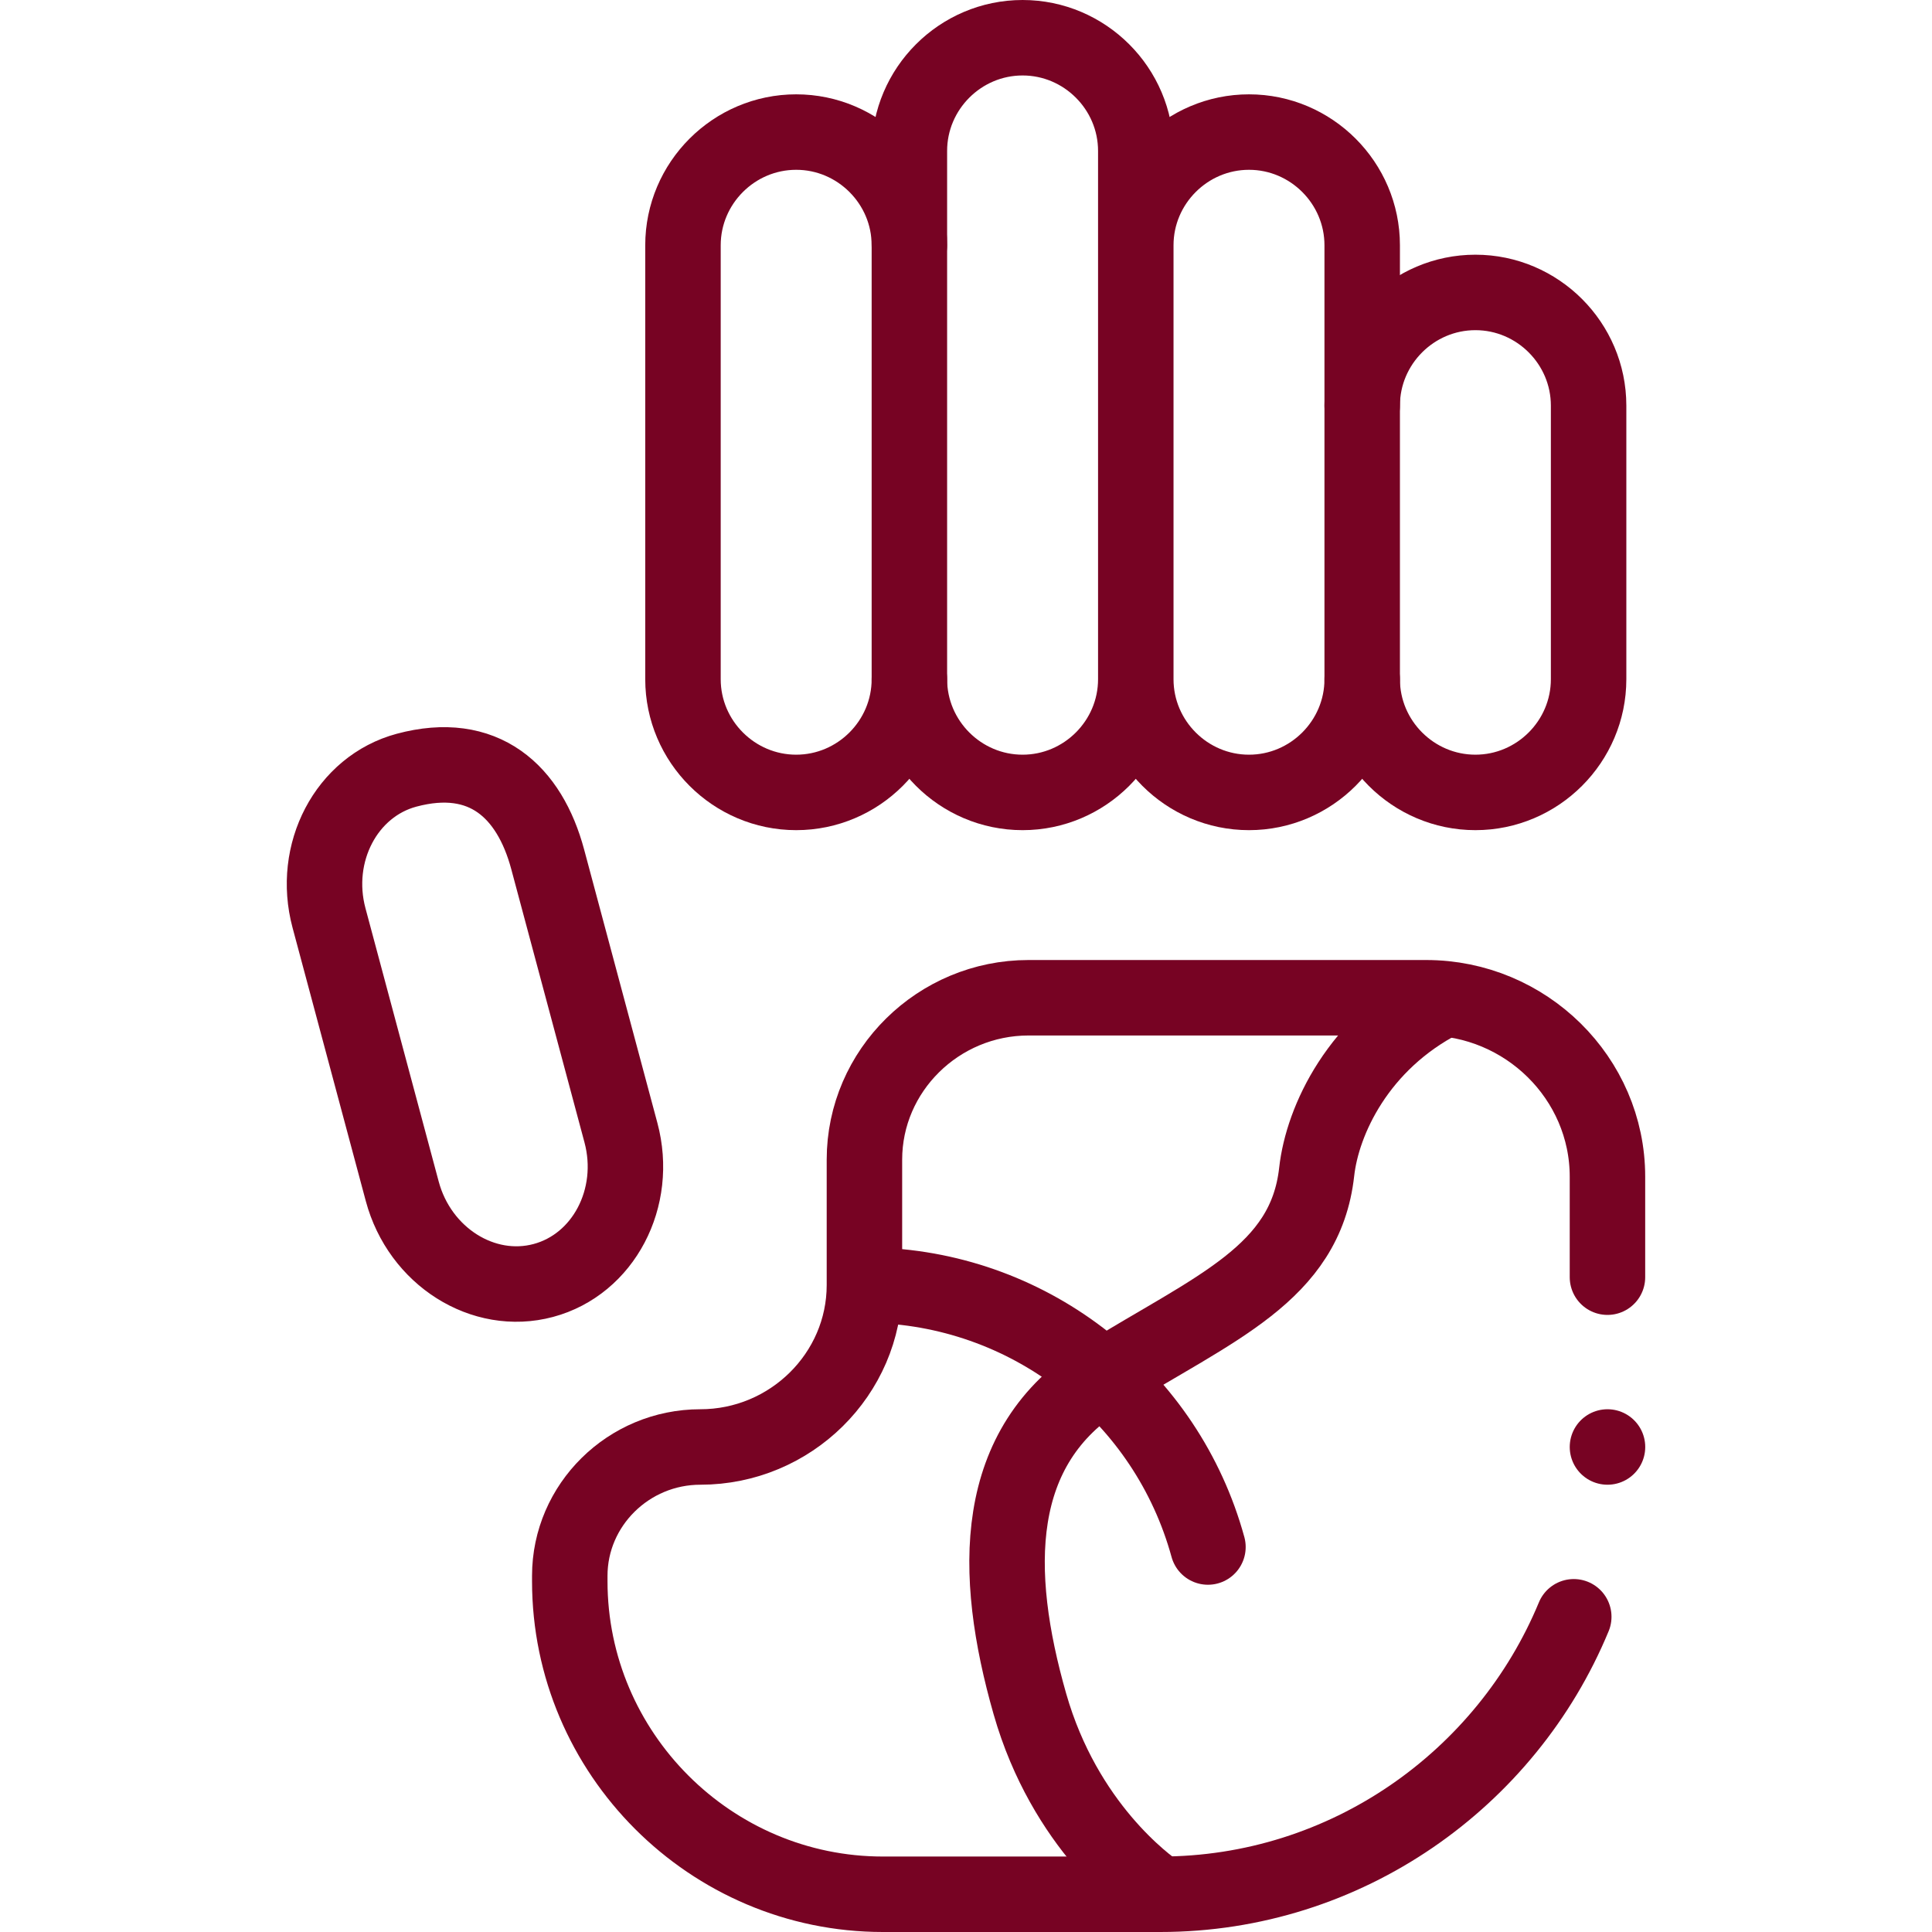 <svg xmlns="http://www.w3.org/2000/svg" version="1.1" xmlns:xlink="http://www.w3.org/1999/xlink" width="512" height="512" x="0" y="0" viewBox="0 0 512 512" style="enable-background:new 0 0 512 512" xml:space="preserve"><g><path d="M417.064 428.466C399.252 471.511 356.748 502 307.462 502H233.97c-45.636 0-82.974-37.339-82.974-82.974v-1.423c0-18.776 15.569-34.137 34.599-34.137 23.919 0 43.489-19.309 43.489-42.909v-33.233c0-23.6 19.57-42.909 43.489-42.909h105.368c26.43 0 48.054 21.339 48.054 47.413v26.638M270.995 10c16.501 0 30.001 13.499 30.001 30v140c0 16.5-13.5 30-30 30-16.501 0-30-13.499-30-30V40c-.001-16.5 13.499-30 29.999-30zM300.996 64.998c.001-16.499 13.5-29.998 30-29.998s30 13.499 30 30v115c0 16.5-13.5 30-30 30s-30-13.499-30-30" style="fill-rule:evenodd;clip-rule:evenodd;stroke-width:20;stroke-linecap:round;stroke-linejoin:round;stroke-miterlimit:22.926;" fill-rule="evenodd" clip-rule="evenodd" fill="none" stroke="#770323" stroke-width="20" stroke-linecap="round" stroke-linejoin="round" stroke-miterlimit="22.926" data-original="#000000" opacity="1"></path><path d="M240.995 179.999c0 16.5-13.5 30-30 30s-30-13.499-30-30v-115c0-16.5 13.5-30 30-30s30 13.498 30.001 29.997M360.996 107.497c.001-16.499 13.5-29.998 30-29.998s30 13.5 30 30v72.5c0 16.5-13.5 30-30 30s-30-13.499-30-30M307.033 501.717c-3.306-2.242-24.88-17.883-34.1-50.156-10-35-10.175-68.347 19.413-86.673 29.587-18.326 53.587-27.326 56.587-54.326 1.525-13.729 11.07-34.176 33.226-45.573" style="fill-rule:evenodd;clip-rule:evenodd;stroke-width:20;stroke-linecap:round;stroke-linejoin:round;stroke-miterlimit:22.926;" fill-rule="evenodd" clip-rule="evenodd" fill="none" stroke="#770323" stroke-width="20" stroke-linecap="round" stroke-linejoin="round" stroke-miterlimit="22.926" data-original="#000000" opacity="1"></path><path d="M232.47 340.618c41.234 1.48 76.729 29.568 87.648 69.357M107.755 204.109c20.42-5.471 32.56 5.603 37.39 23.628l19.411 72.444c4.626 17.266-4.628 34.887-20.566 39.157-15.938 4.27-32.763-6.362-37.389-23.628l-19.412-72.444c-4.627-17.267 4.628-34.886 20.566-39.157zM425.996 383.466h.008" style="fill-rule:evenodd;clip-rule:evenodd;stroke-width:20;stroke-linecap:round;stroke-linejoin:round;stroke-miterlimit:22.926;" fill-rule="evenodd" clip-rule="evenodd" fill="none" stroke="#770323" stroke-width="20" stroke-linecap="round" stroke-linejoin="round" stroke-miterlimit="22.926" data-original="#000000" opacity="1"></path></g></svg>